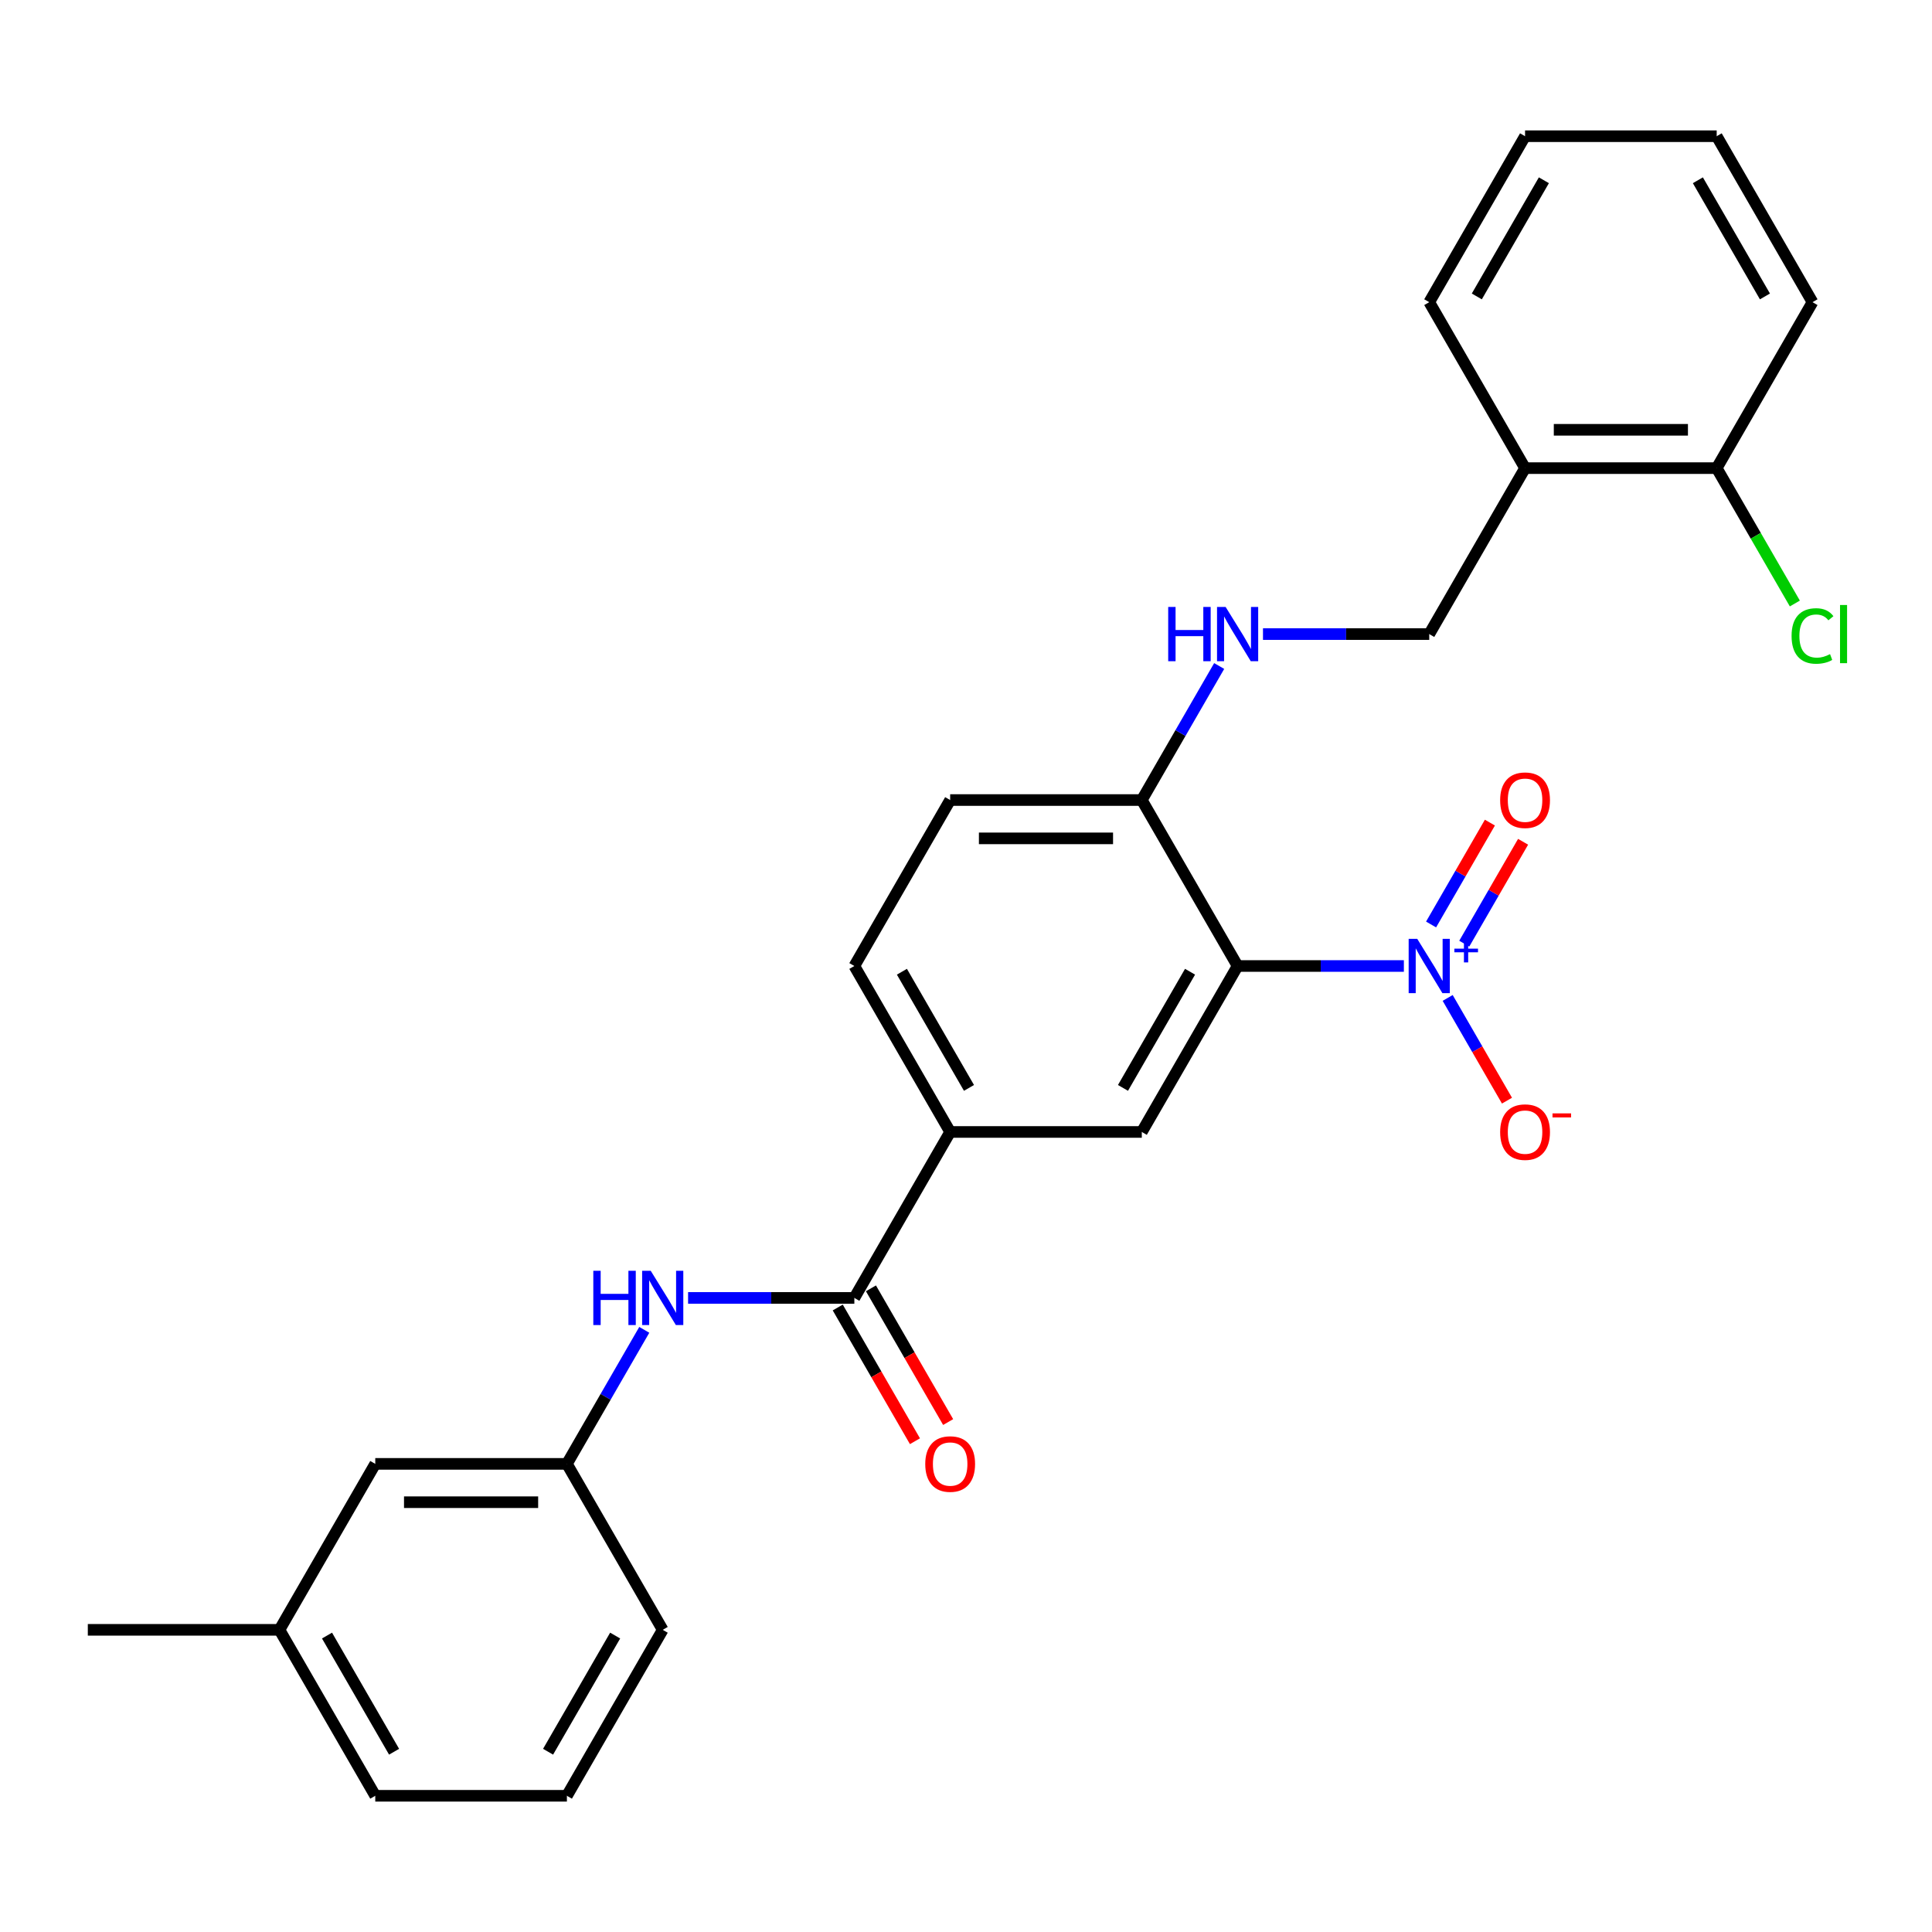 <?xml version='1.0' encoding='iso-8859-1'?>
<svg version='1.1' baseProfile='full'
              xmlns='http://www.w3.org/2000/svg'
                      xmlns:rdkit='http://www.rdkit.org/xml'
                      xmlns:xlink='http://www.w3.org/1999/xlink'
                  xml:space='preserve'
width='1000px' height='1000px' viewBox='0 0 1000 1000'>
<!-- END OF HEADER -->
<rect style='opacity:1.0;fill:#FFFFFF;stroke:none' width='1000' height='1000' x='0' y='0'> </rect>
<path class='bond-0' d='M 726.641,500 L 683.613,500' style='fill:none;fill-rule:evenodd;stroke:#0000FF;stroke-width:6px;stroke-linecap:butt;stroke-linejoin:miter;stroke-opacity:1' />
<path class='bond-0' d='M 683.613,500 L 640.585,500' style='fill:none;fill-rule:evenodd;stroke:#000000;stroke-width:6px;stroke-linecap:butt;stroke-linejoin:miter;stroke-opacity:1' />
<path class='bond-7' d='M 749.314,516.525 L 764.663,543.109' style='fill:none;fill-rule:evenodd;stroke:#0000FF;stroke-width:6px;stroke-linecap:butt;stroke-linejoin:miter;stroke-opacity:1' />
<path class='bond-7' d='M 764.663,543.109 L 780.011,569.693' style='fill:none;fill-rule:evenodd;stroke:#FF0000;stroke-width:6px;stroke-linecap:butt;stroke-linejoin:miter;stroke-opacity:1' />
<path class='bond-9' d='M 757.904,488.435 L 773.127,462.069' style='fill:none;fill-rule:evenodd;stroke:#0000FF;stroke-width:6px;stroke-linecap:butt;stroke-linejoin:miter;stroke-opacity:1' />
<path class='bond-9' d='M 773.127,462.069 L 788.349,435.703' style='fill:none;fill-rule:evenodd;stroke:#FF0000;stroke-width:6px;stroke-linecap:butt;stroke-linejoin:miter;stroke-opacity:1' />
<path class='bond-9' d='M 740.724,478.516 L 755.947,452.15' style='fill:none;fill-rule:evenodd;stroke:#0000FF;stroke-width:6px;stroke-linecap:butt;stroke-linejoin:miter;stroke-opacity:1' />
<path class='bond-9' d='M 755.947,452.15 L 771.169,425.784' style='fill:none;fill-rule:evenodd;stroke:#FF0000;stroke-width:6px;stroke-linecap:butt;stroke-linejoin:miter;stroke-opacity:1' />
<path class='bond-2' d='M 640.585,500 L 590.991,585.9' style='fill:none;fill-rule:evenodd;stroke:#000000;stroke-width:6px;stroke-linecap:butt;stroke-linejoin:miter;stroke-opacity:1' />
<path class='bond-2' d='M 615.966,502.966 L 581.25,563.096' style='fill:none;fill-rule:evenodd;stroke:#000000;stroke-width:6px;stroke-linecap:butt;stroke-linejoin:miter;stroke-opacity:1' />
<path class='bond-5' d='M 640.585,500 L 590.991,414.1' style='fill:none;fill-rule:evenodd;stroke:#000000;stroke-width:6px;stroke-linecap:butt;stroke-linejoin:miter;stroke-opacity:1' />
<path class='bond-1' d='M 442.208,671.799 L 491.803,585.9' style='fill:none;fill-rule:evenodd;stroke:#000000;stroke-width:6px;stroke-linecap:butt;stroke-linejoin:miter;stroke-opacity:1' />
<path class='bond-4' d='M 442.208,671.799 L 399.18,671.799' style='fill:none;fill-rule:evenodd;stroke:#000000;stroke-width:6px;stroke-linecap:butt;stroke-linejoin:miter;stroke-opacity:1' />
<path class='bond-4' d='M 399.18,671.799 L 356.152,671.799' style='fill:none;fill-rule:evenodd;stroke:#0000FF;stroke-width:6px;stroke-linecap:butt;stroke-linejoin:miter;stroke-opacity:1' />
<path class='bond-11' d='M 433.618,676.759 L 453.599,711.367' style='fill:none;fill-rule:evenodd;stroke:#000000;stroke-width:6px;stroke-linecap:butt;stroke-linejoin:miter;stroke-opacity:1' />
<path class='bond-11' d='M 453.599,711.367 L 473.58,745.975' style='fill:none;fill-rule:evenodd;stroke:#FF0000;stroke-width:6px;stroke-linecap:butt;stroke-linejoin:miter;stroke-opacity:1' />
<path class='bond-11' d='M 450.798,666.84 L 470.779,701.448' style='fill:none;fill-rule:evenodd;stroke:#000000;stroke-width:6px;stroke-linecap:butt;stroke-linejoin:miter;stroke-opacity:1' />
<path class='bond-11' d='M 470.779,701.448 L 490.76,736.056' style='fill:none;fill-rule:evenodd;stroke:#FF0000;stroke-width:6px;stroke-linecap:butt;stroke-linejoin:miter;stroke-opacity:1' />
<path class='bond-3' d='M 590.991,585.9 L 491.803,585.9' style='fill:none;fill-rule:evenodd;stroke:#000000;stroke-width:6px;stroke-linecap:butt;stroke-linejoin:miter;stroke-opacity:1' />
<path class='bond-27' d='M 491.803,585.9 L 442.208,500' style='fill:none;fill-rule:evenodd;stroke:#000000;stroke-width:6px;stroke-linecap:butt;stroke-linejoin:miter;stroke-opacity:1' />
<path class='bond-27' d='M 501.543,563.096 L 466.827,502.966' style='fill:none;fill-rule:evenodd;stroke:#000000;stroke-width:6px;stroke-linecap:butt;stroke-linejoin:miter;stroke-opacity:1' />
<path class='bond-12' d='M 333.479,688.324 L 313.453,723.012' style='fill:none;fill-rule:evenodd;stroke:#0000FF;stroke-width:6px;stroke-linecap:butt;stroke-linejoin:miter;stroke-opacity:1' />
<path class='bond-12' d='M 313.453,723.012 L 293.426,757.699' style='fill:none;fill-rule:evenodd;stroke:#000000;stroke-width:6px;stroke-linecap:butt;stroke-linejoin:miter;stroke-opacity:1' />
<path class='bond-6' d='M 590.991,414.1 L 611.018,379.413' style='fill:none;fill-rule:evenodd;stroke:#000000;stroke-width:6px;stroke-linecap:butt;stroke-linejoin:miter;stroke-opacity:1' />
<path class='bond-6' d='M 611.018,379.413 L 631.045,344.725' style='fill:none;fill-rule:evenodd;stroke:#0000FF;stroke-width:6px;stroke-linecap:butt;stroke-linejoin:miter;stroke-opacity:1' />
<path class='bond-15' d='M 590.991,414.1 L 491.803,414.1' style='fill:none;fill-rule:evenodd;stroke:#000000;stroke-width:6px;stroke-linecap:butt;stroke-linejoin:miter;stroke-opacity:1' />
<path class='bond-15' d='M 576.113,433.938 L 506.681,433.938' style='fill:none;fill-rule:evenodd;stroke:#000000;stroke-width:6px;stroke-linecap:butt;stroke-linejoin:miter;stroke-opacity:1' />
<path class='bond-10' d='M 653.718,328.201 L 696.746,328.201' style='fill:none;fill-rule:evenodd;stroke:#0000FF;stroke-width:6px;stroke-linecap:butt;stroke-linejoin:miter;stroke-opacity:1' />
<path class='bond-10' d='M 696.746,328.201 L 739.774,328.201' style='fill:none;fill-rule:evenodd;stroke:#000000;stroke-width:6px;stroke-linecap:butt;stroke-linejoin:miter;stroke-opacity:1' />
<path class='bond-8' d='M 789.368,242.301 L 739.774,328.201' style='fill:none;fill-rule:evenodd;stroke:#000000;stroke-width:6px;stroke-linecap:butt;stroke-linejoin:miter;stroke-opacity:1' />
<path class='bond-13' d='M 789.368,242.301 L 888.556,242.301' style='fill:none;fill-rule:evenodd;stroke:#000000;stroke-width:6px;stroke-linecap:butt;stroke-linejoin:miter;stroke-opacity:1' />
<path class='bond-13' d='M 804.246,222.463 L 873.678,222.463' style='fill:none;fill-rule:evenodd;stroke:#000000;stroke-width:6px;stroke-linecap:butt;stroke-linejoin:miter;stroke-opacity:1' />
<path class='bond-20' d='M 789.368,242.301 L 739.774,156.401' style='fill:none;fill-rule:evenodd;stroke:#000000;stroke-width:6px;stroke-linecap:butt;stroke-linejoin:miter;stroke-opacity:1' />
<path class='bond-16' d='M 293.426,757.699 L 194.237,757.699' style='fill:none;fill-rule:evenodd;stroke:#000000;stroke-width:6px;stroke-linecap:butt;stroke-linejoin:miter;stroke-opacity:1' />
<path class='bond-16' d='M 278.547,777.537 L 209.116,777.537' style='fill:none;fill-rule:evenodd;stroke:#000000;stroke-width:6px;stroke-linecap:butt;stroke-linejoin:miter;stroke-opacity:1' />
<path class='bond-21' d='M 293.426,757.699 L 343.02,843.599' style='fill:none;fill-rule:evenodd;stroke:#000000;stroke-width:6px;stroke-linecap:butt;stroke-linejoin:miter;stroke-opacity:1' />
<path class='bond-17' d='M 888.556,242.301 L 908.784,277.335' style='fill:none;fill-rule:evenodd;stroke:#000000;stroke-width:6px;stroke-linecap:butt;stroke-linejoin:miter;stroke-opacity:1' />
<path class='bond-17' d='M 908.784,277.335 L 929.011,312.37' style='fill:none;fill-rule:evenodd;stroke:#00CC00;stroke-width:6px;stroke-linecap:butt;stroke-linejoin:miter;stroke-opacity:1' />
<path class='bond-22' d='M 888.556,242.301 L 938.151,156.401' style='fill:none;fill-rule:evenodd;stroke:#000000;stroke-width:6px;stroke-linecap:butt;stroke-linejoin:miter;stroke-opacity:1' />
<path class='bond-14' d='M 442.208,500 L 491.803,414.1' style='fill:none;fill-rule:evenodd;stroke:#000000;stroke-width:6px;stroke-linecap:butt;stroke-linejoin:miter;stroke-opacity:1' />
<path class='bond-18' d='M 194.237,757.699 L 144.643,843.599' style='fill:none;fill-rule:evenodd;stroke:#000000;stroke-width:6px;stroke-linecap:butt;stroke-linejoin:miter;stroke-opacity:1' />
<path class='bond-24' d='M 144.643,843.599 L 45.455,843.599' style='fill:none;fill-rule:evenodd;stroke:#000000;stroke-width:6px;stroke-linecap:butt;stroke-linejoin:miter;stroke-opacity:1' />
<path class='bond-29' d='M 144.643,843.599 L 194.237,929.499' style='fill:none;fill-rule:evenodd;stroke:#000000;stroke-width:6px;stroke-linecap:butt;stroke-linejoin:miter;stroke-opacity:1' />
<path class='bond-29' d='M 169.262,846.565 L 203.978,906.695' style='fill:none;fill-rule:evenodd;stroke:#000000;stroke-width:6px;stroke-linecap:butt;stroke-linejoin:miter;stroke-opacity:1' />
<path class='bond-19' d='M 293.426,929.499 L 343.02,843.599' style='fill:none;fill-rule:evenodd;stroke:#000000;stroke-width:6px;stroke-linecap:butt;stroke-linejoin:miter;stroke-opacity:1' />
<path class='bond-19' d='M 283.685,906.695 L 318.401,846.565' style='fill:none;fill-rule:evenodd;stroke:#000000;stroke-width:6px;stroke-linecap:butt;stroke-linejoin:miter;stroke-opacity:1' />
<path class='bond-23' d='M 293.426,929.499 L 194.237,929.499' style='fill:none;fill-rule:evenodd;stroke:#000000;stroke-width:6px;stroke-linecap:butt;stroke-linejoin:miter;stroke-opacity:1' />
<path class='bond-25' d='M 739.774,156.401 L 789.368,70.501' style='fill:none;fill-rule:evenodd;stroke:#000000;stroke-width:6px;stroke-linecap:butt;stroke-linejoin:miter;stroke-opacity:1' />
<path class='bond-25' d='M 764.393,153.435 L 799.109,93.305' style='fill:none;fill-rule:evenodd;stroke:#000000;stroke-width:6px;stroke-linecap:butt;stroke-linejoin:miter;stroke-opacity:1' />
<path class='bond-28' d='M 938.151,156.401 L 888.556,70.501' style='fill:none;fill-rule:evenodd;stroke:#000000;stroke-width:6px;stroke-linecap:butt;stroke-linejoin:miter;stroke-opacity:1' />
<path class='bond-28' d='M 913.532,153.435 L 878.816,93.305' style='fill:none;fill-rule:evenodd;stroke:#000000;stroke-width:6px;stroke-linecap:butt;stroke-linejoin:miter;stroke-opacity:1' />
<path class='bond-26' d='M 789.368,70.501 L 888.556,70.501' style='fill:none;fill-rule:evenodd;stroke:#000000;stroke-width:6px;stroke-linecap:butt;stroke-linejoin:miter;stroke-opacity:1' />
<path  class='atom-0' d='M 733.565 485.955
L 742.769 500.833
Q 743.682 502.301, 745.15 504.959
Q 746.618 507.618, 746.697 507.776
L 746.697 485.955
L 750.427 485.955
L 750.427 514.045
L 746.578 514.045
L 736.699 497.778
Q 735.548 495.874, 734.318 493.692
Q 733.128 491.509, 732.771 490.835
L 732.771 514.045
L 729.121 514.045
L 729.121 485.955
L 733.565 485.955
' fill='#0000FF'/>
<path  class='atom-0' d='M 752.783 491.018
L 757.732 491.018
L 757.732 485.807
L 759.932 485.807
L 759.932 491.018
L 765.012 491.018
L 765.012 492.904
L 759.932 492.904
L 759.932 498.141
L 757.732 498.141
L 757.732 492.904
L 752.783 492.904
L 752.783 491.018
' fill='#0000FF'/>
<path  class='atom-5' d='M 307.094 657.754
L 310.903 657.754
L 310.903 669.697
L 325.265 669.697
L 325.265 657.754
L 329.074 657.754
L 329.074 685.845
L 325.265 685.845
L 325.265 672.871
L 310.903 672.871
L 310.903 685.845
L 307.094 685.845
L 307.094 657.754
' fill='#0000FF'/>
<path  class='atom-5' d='M 336.811 657.754
L 346.015 672.633
Q 346.928 674.101, 348.396 676.759
Q 349.864 679.417, 349.943 679.576
L 349.943 657.754
L 353.673 657.754
L 353.673 685.845
L 349.824 685.845
L 339.945 669.578
Q 338.795 667.673, 337.565 665.491
Q 336.374 663.309, 336.017 662.634
L 336.017 685.845
L 332.367 685.845
L 332.367 657.754
L 336.811 657.754
' fill='#0000FF'/>
<path  class='atom-7' d='M 604.659 314.155
L 608.468 314.155
L 608.468 326.098
L 622.831 326.098
L 622.831 314.155
L 626.639 314.155
L 626.639 342.246
L 622.831 342.246
L 622.831 329.272
L 608.468 329.272
L 608.468 342.246
L 604.659 342.246
L 604.659 314.155
' fill='#0000FF'/>
<path  class='atom-7' d='M 634.376 314.155
L 643.581 329.034
Q 644.493 330.502, 645.961 333.16
Q 647.429 335.818, 647.509 335.977
L 647.509 314.155
L 651.238 314.155
L 651.238 342.246
L 647.39 342.246
L 637.51 325.979
Q 636.36 324.074, 635.13 321.892
Q 633.94 319.71, 633.583 319.036
L 633.583 342.246
L 629.932 342.246
L 629.932 314.155
L 634.376 314.155
' fill='#0000FF'/>
<path  class='atom-8' d='M 776.474 585.979
Q 776.474 579.234, 779.806 575.465
Q 783.139 571.696, 789.368 571.696
Q 795.597 571.696, 798.93 575.465
Q 802.263 579.234, 802.263 585.979
Q 802.263 592.803, 798.89 596.691
Q 795.518 600.54, 789.368 600.54
Q 783.179 600.54, 779.806 596.691
Q 776.474 592.843, 776.474 585.979
M 789.368 597.366
Q 793.653 597.366, 795.954 594.509
Q 798.295 591.613, 798.295 585.979
Q 798.295 580.464, 795.954 577.687
Q 793.653 574.87, 789.368 574.87
Q 785.083 574.87, 782.742 577.647
Q 780.441 580.425, 780.441 585.979
Q 780.441 591.653, 782.742 594.509
Q 785.083 597.366, 789.368 597.366
' fill='#FF0000'/>
<path  class='atom-8' d='M 803.572 576.281
L 813.182 576.281
L 813.182 578.376
L 803.572 578.376
L 803.572 576.281
' fill='#FF0000'/>
<path  class='atom-10' d='M 776.474 414.18
Q 776.474 407.435, 779.806 403.666
Q 783.139 399.896, 789.368 399.896
Q 795.597 399.896, 798.93 403.666
Q 802.263 407.435, 802.263 414.18
Q 802.263 421.004, 798.89 424.892
Q 795.518 428.74, 789.368 428.74
Q 783.179 428.74, 779.806 424.892
Q 776.474 421.043, 776.474 414.18
M 789.368 425.566
Q 793.653 425.566, 795.954 422.71
Q 798.295 419.814, 798.295 414.18
Q 798.295 408.665, 795.954 405.887
Q 793.653 403.071, 789.368 403.071
Q 785.083 403.071, 782.742 405.848
Q 780.441 408.625, 780.441 414.18
Q 780.441 419.853, 782.742 422.71
Q 785.083 425.566, 789.368 425.566
' fill='#FF0000'/>
<path  class='atom-12' d='M 478.908 757.779
Q 478.908 751.034, 482.241 747.265
Q 485.574 743.495, 491.803 743.495
Q 498.032 743.495, 501.364 747.265
Q 504.697 751.034, 504.697 757.779
Q 504.697 764.603, 501.325 768.491
Q 497.952 772.339, 491.803 772.339
Q 485.613 772.339, 482.241 768.491
Q 478.908 764.642, 478.908 757.779
M 491.803 769.165
Q 496.088 769.165, 498.389 766.309
Q 500.73 763.412, 500.73 757.779
Q 500.73 752.264, 498.389 749.486
Q 496.088 746.669, 491.803 746.669
Q 487.518 746.669, 485.177 749.447
Q 482.876 752.224, 482.876 757.779
Q 482.876 763.452, 485.177 766.309
Q 487.518 769.165, 491.803 769.165
' fill='#FF0000'/>
<path  class='atom-18' d='M 927.319 329.173
Q 927.319 322.19, 930.573 318.54
Q 933.866 314.85, 940.095 314.85
Q 945.887 314.85, 948.982 318.936
L 946.364 321.079
Q 944.102 318.103, 940.095 318.103
Q 935.85 318.103, 933.588 320.96
Q 931.366 323.777, 931.366 329.173
Q 931.366 334.727, 933.667 337.584
Q 936.008 340.44, 940.531 340.44
Q 943.626 340.44, 947.236 338.576
L 948.347 341.551
Q 946.879 342.504, 944.657 343.059
Q 942.436 343.614, 939.976 343.614
Q 933.866 343.614, 930.573 339.885
Q 927.319 336.155, 927.319 329.173
' fill='#00CC00'/>
<path  class='atom-18' d='M 952.394 313.144
L 956.044 313.144
L 956.044 343.257
L 952.394 343.257
L 952.394 313.144
' fill='#00CC00'/>
</svg>
